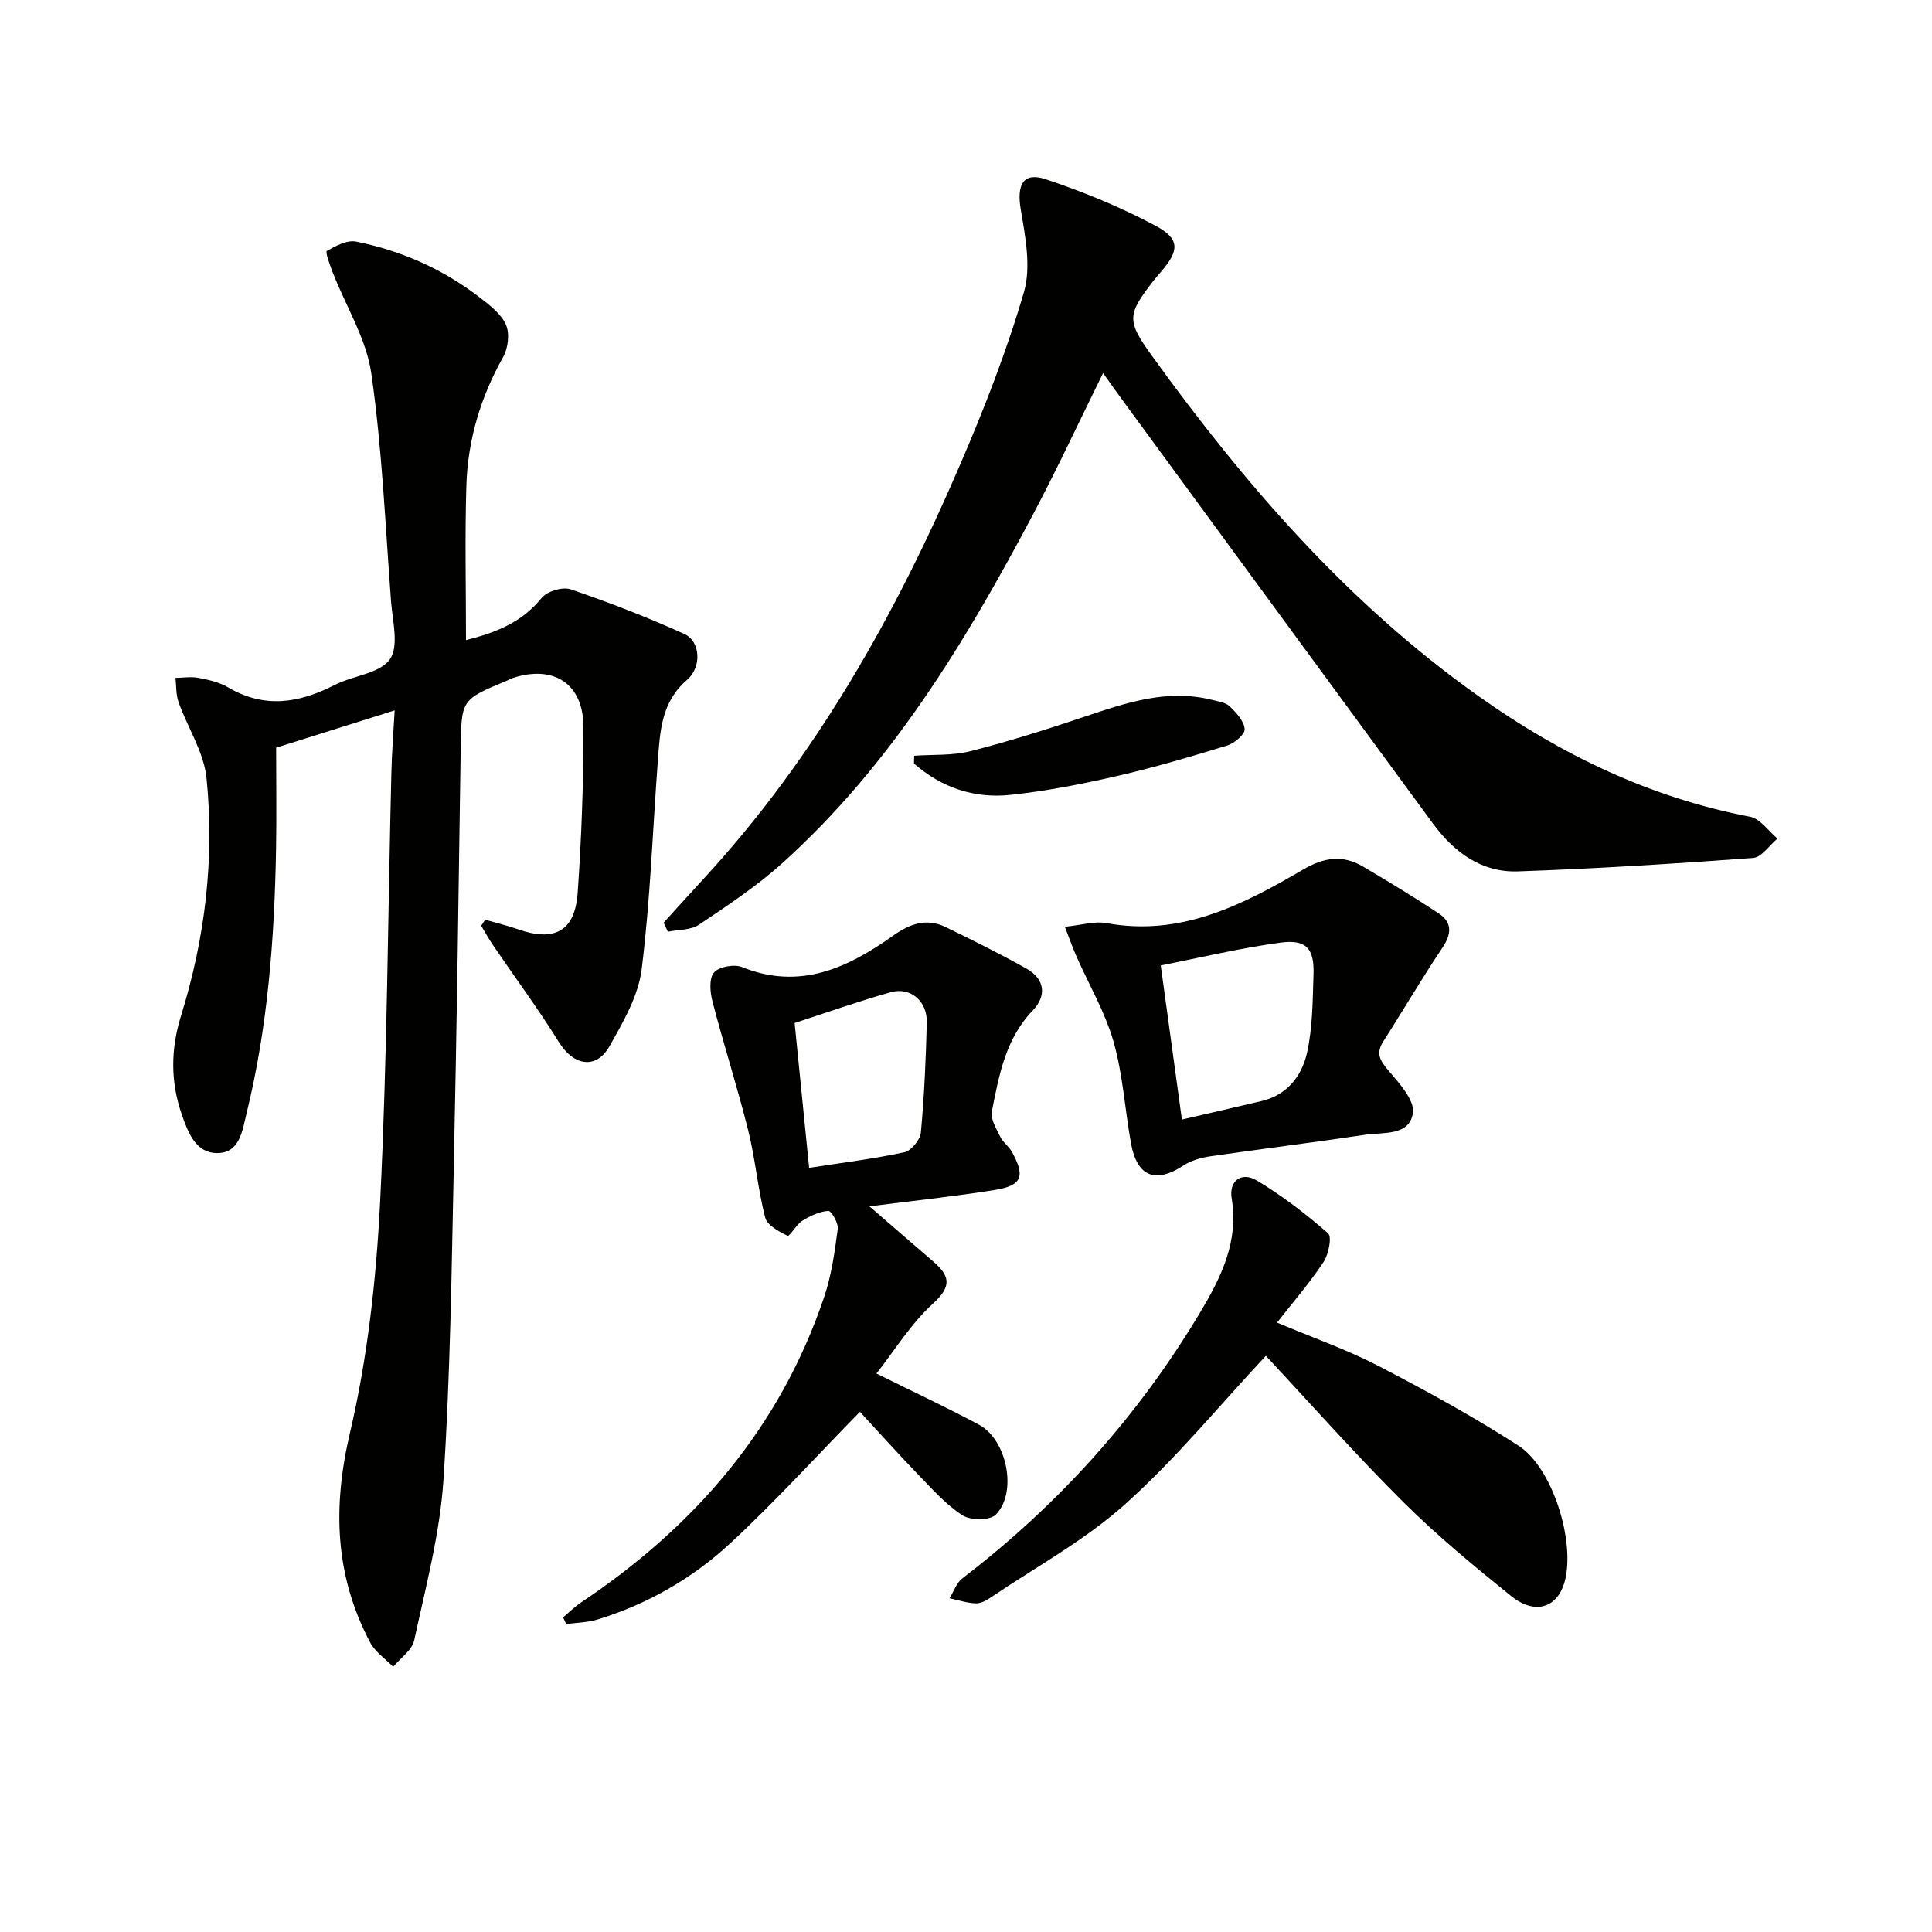 <svg enable-background="new 0 0 400 400" viewBox="0 0 400 400" xmlns="http://www.w3.org/2000/svg"><g fill="#010100"><path d="m81.71 147.08c-8.64 2.72-16.22 5.11-24.54 7.72 0 6.96.11 14.1-.02 21.23-.33 18.31-1.7 36.52-6.08 54.37-.89 3.63-1.38 8.44-6.25 8.33-4.3-.09-5.87-4.21-7.18-7.97-2.38-6.85-2.3-13.57-.15-20.49 4.98-16.03 6.95-32.52 5.27-49.17-.54-5.37-3.91-10.44-5.79-15.72-.56-1.56-.45-3.35-.64-5.03 1.58-.02 3.22-.3 4.74-.01 2.1.41 4.33.89 6.14 1.96 7.52 4.44 14.72 3.29 22.07-.48 3.81-1.95 9.31-2.34 11.43-5.31 1.93-2.7.56-7.95.25-12.04-1.18-15.73-1.85-31.54-4.08-47.13-1.02-7.17-5.24-13.87-7.94-20.81-.6-1.54-1.63-4.37-1.28-4.57 1.83-1.05 4.21-2.32 6.08-1.94 9.39 1.89 18.04 5.72 25.65 11.62 2.05 1.59 4.4 3.38 5.37 5.62.8 1.83.43 4.84-.59 6.66-4.66 8.29-7.31 17.13-7.61 26.54-.33 10.58-.08 21.17-.08 32.07 5.73-1.46 11.41-3.45 15.65-8.73 1.11-1.39 4.35-2.36 6.02-1.79 7.98 2.72 15.86 5.77 23.54 9.25 3.34 1.51 3.65 6.86.55 9.51-5.33 4.56-5.59 10.64-6.04 16.75-1.08 14.39-1.56 28.86-3.35 43.16-.69 5.53-3.84 10.95-6.68 15.96-2.77 4.88-7.45 3.98-10.45-.87-4.26-6.88-9.1-13.4-13.66-20.1-.88-1.29-1.62-2.66-2.43-4 .27-.42.54-.84.81-1.25 2.26.65 4.56 1.19 6.77 1.97 7.59 2.67 11.84.42 12.39-7.55.8-11.44 1.22-22.93 1.19-34.4-.02-8.89-6.15-12.82-14.58-10.08-.47.15-.91.42-1.37.61-9.43 3.91-9.31 3.91-9.46 14.25-.41 28.63-.81 57.26-1.42 85.89-.47 21.79-.72 43.61-2.15 65.34-.74 11.15-3.69 22.18-6.06 33.18-.44 2.04-2.85 3.65-4.35 5.46-1.61-1.66-3.72-3.06-4.76-5.03-7.32-13.87-7.8-28.02-4.18-43.42 3.65-15.58 5.44-31.78 6.24-47.8 1.47-29.57 1.6-59.2 2.33-88.81.09-4.12.42-8.21.68-12.95z"/><path d="m228.38 77.24c-4.93 9.99-9.39 19.6-14.34 28.96-14.05 26.56-29.5 52.19-52.13 72.56-5.28 4.75-11.3 8.74-17.23 12.71-1.69 1.13-4.24.99-6.4 1.43-.3-.62-.59-1.24-.89-1.86 2.73-3 5.44-6.01 8.19-8.99 23.19-25.15 39.7-54.49 53.12-85.66 5.05-11.71 9.72-23.68 13.29-35.9 1.52-5.21.3-11.47-.65-17.09-.87-5.11.45-7.86 5.16-6.29 7.8 2.6 15.5 5.76 22.75 9.63 5.1 2.72 4.91 5.14 1.13 9.52-.54.63-1.09 1.26-1.6 1.91-5.44 6.98-5.51 8.26-.33 15.43 19.29 26.73 40.71 51.44 67.82 70.64 16.99 12.04 35.41 20.92 56.07 24.86 2.1.4 3.79 2.96 5.67 4.52-1.68 1.39-3.28 3.88-5.05 4.01-16.22 1.19-32.46 2.22-48.71 2.78-7.53.26-13.23-3.98-17.58-9.91-21.27-28.96-42.5-57.95-63.75-86.94-1.44-1.94-2.84-3.94-4.54-6.32z"/><path d="m178.04 292.3c-9.16 9.36-17.65 18.7-26.88 27.25-7.84 7.26-17.13 12.59-27.46 15.75-2.06.63-4.31.64-6.48.94-.21-.46-.42-.92-.63-1.39 1.26-1.05 2.43-2.23 3.78-3.13 23.5-15.72 41.15-36.12 50.27-63.22 1.52-4.5 2.18-9.33 2.81-14.07.16-1.2-1.36-3.78-1.96-3.73-1.84.14-3.74 1.02-5.36 2.03-1.25.78-2.67 3.32-3.06 3.13-1.79-.87-4.24-2.18-4.65-3.79-1.53-5.9-2.02-12.06-3.5-17.98-2.23-8.96-5.07-17.76-7.4-26.7-.51-1.93-.75-4.77.29-6.03 1-1.21 4.18-1.79 5.8-1.14 12.05 4.86 21.95.15 31.43-6.59 3.35-2.38 6.82-3.58 10.67-1.72 5.65 2.73 11.27 5.54 16.75 8.6 3.89 2.17 4.3 5.64 1.34 8.72-5.66 5.9-6.97 13.44-8.45 20.89-.31 1.57.93 3.56 1.73 5.21.56 1.16 1.77 1.99 2.41 3.13 2.84 5.09 2.13 7.01-3.6 7.92-8.61 1.37-17.3 2.28-25.88 3.38 4.28 3.7 8.7 7.55 13.15 11.37 3.38 2.91 4.08 5.06.05 8.72-4.67 4.25-8.09 9.88-11.75 14.53 7.71 3.82 14.57 7.02 21.24 10.6 5.79 3.1 7.98 14 3.48 18.6-1.2 1.23-5.22 1.23-6.89.16-3.43-2.21-6.26-5.42-9.15-8.4-4.27-4.43-8.37-9-12.1-13.04zm-10.52-50.51c6.74-1.05 13.3-1.85 19.73-3.23 1.41-.3 3.27-2.59 3.41-4.1.7-7.58 1.04-15.2 1.22-22.82.1-4.39-3.4-7.36-7.48-6.21-6.78 1.91-13.44 4.28-19.88 6.37 1 10.03 1.98 19.88 3 29.99z"/><path d="m262.08 280.71c-9.63 10.3-18.64 21.31-29.11 30.7-8.32 7.46-18.4 12.95-27.74 19.26-.94.64-2.14 1.33-3.19 1.29-1.82-.06-3.63-.68-5.44-1.06.87-1.4 1.43-3.2 2.66-4.13 19.94-15.27 36.44-33.62 49.29-55.17 4.25-7.12 7.95-14.55 6.46-23.46-.62-3.68 2.03-5.65 5.26-3.7 5.21 3.14 10.11 6.89 14.69 10.9.84.73.12 4.33-.92 5.92-2.8 4.25-6.18 8.14-9.64 12.57 7.41 3.13 14.47 5.59 21.04 9 9.86 5.11 19.63 10.48 28.95 16.49 7.11 4.58 11.76 19.87 9.59 28.02-1.49 5.57-6.17 7.11-11.16 3.07-7.63-6.17-15.25-12.43-22.19-19.34-9.9-9.84-19.17-20.31-28.55-30.36z"/><path d="m220.47 191.88c3.49-.35 6.17-1.21 8.6-.76 15.38 2.83 28.2-3.75 40.68-11.06 4.44-2.6 8.25-3.13 12.5-.62 5.25 3.11 10.47 6.27 15.56 9.63 2.96 1.95 2.72 4.34.77 7.24-4.24 6.31-8.07 12.89-12.18 19.3-1.57 2.46-.72 3.94 1.03 5.99 2.23 2.62 5.5 6.17 5.1 8.84-.71 4.81-6.2 3.94-9.97 4.51-10.66 1.6-21.37 2.91-32.04 4.46-1.89.28-3.92.86-5.49 1.89-5.81 3.81-9.62 2.34-10.88-4.63-1.26-7.01-1.67-14.25-3.62-21.06-1.74-6.09-5.07-11.72-7.65-17.57-.73-1.63-1.32-3.33-2.41-6.16zm24.23 39.91c5.56-1.29 11.03-2.54 16.49-3.83 5.29-1.24 8.33-5.2 9.4-9.92 1.19-5.28 1.18-10.86 1.36-16.32.18-5.33-1.5-7.28-6.83-6.56-8.31 1.12-16.5 3.09-24.8 4.72 1.44 10.48 2.87 20.93 4.38 31.91z"/><path d="m189.28 156.47c3.89-.28 7.93 0 11.65-.95 8.01-2.04 15.91-4.54 23.75-7.18 8.55-2.88 17.03-5.74 26.22-3.45 1.28.32 2.82.52 3.69 1.35 1.37 1.31 2.97 3.04 3.11 4.71.09 1.05-2.1 2.93-3.59 3.39-7.58 2.33-15.22 4.58-22.95 6.35-7.24 1.66-14.59 3.1-21.97 3.88-7.48.8-14.28-1.51-19.96-6.49.02-.53.03-1.07.05-1.61z"/></g></svg>